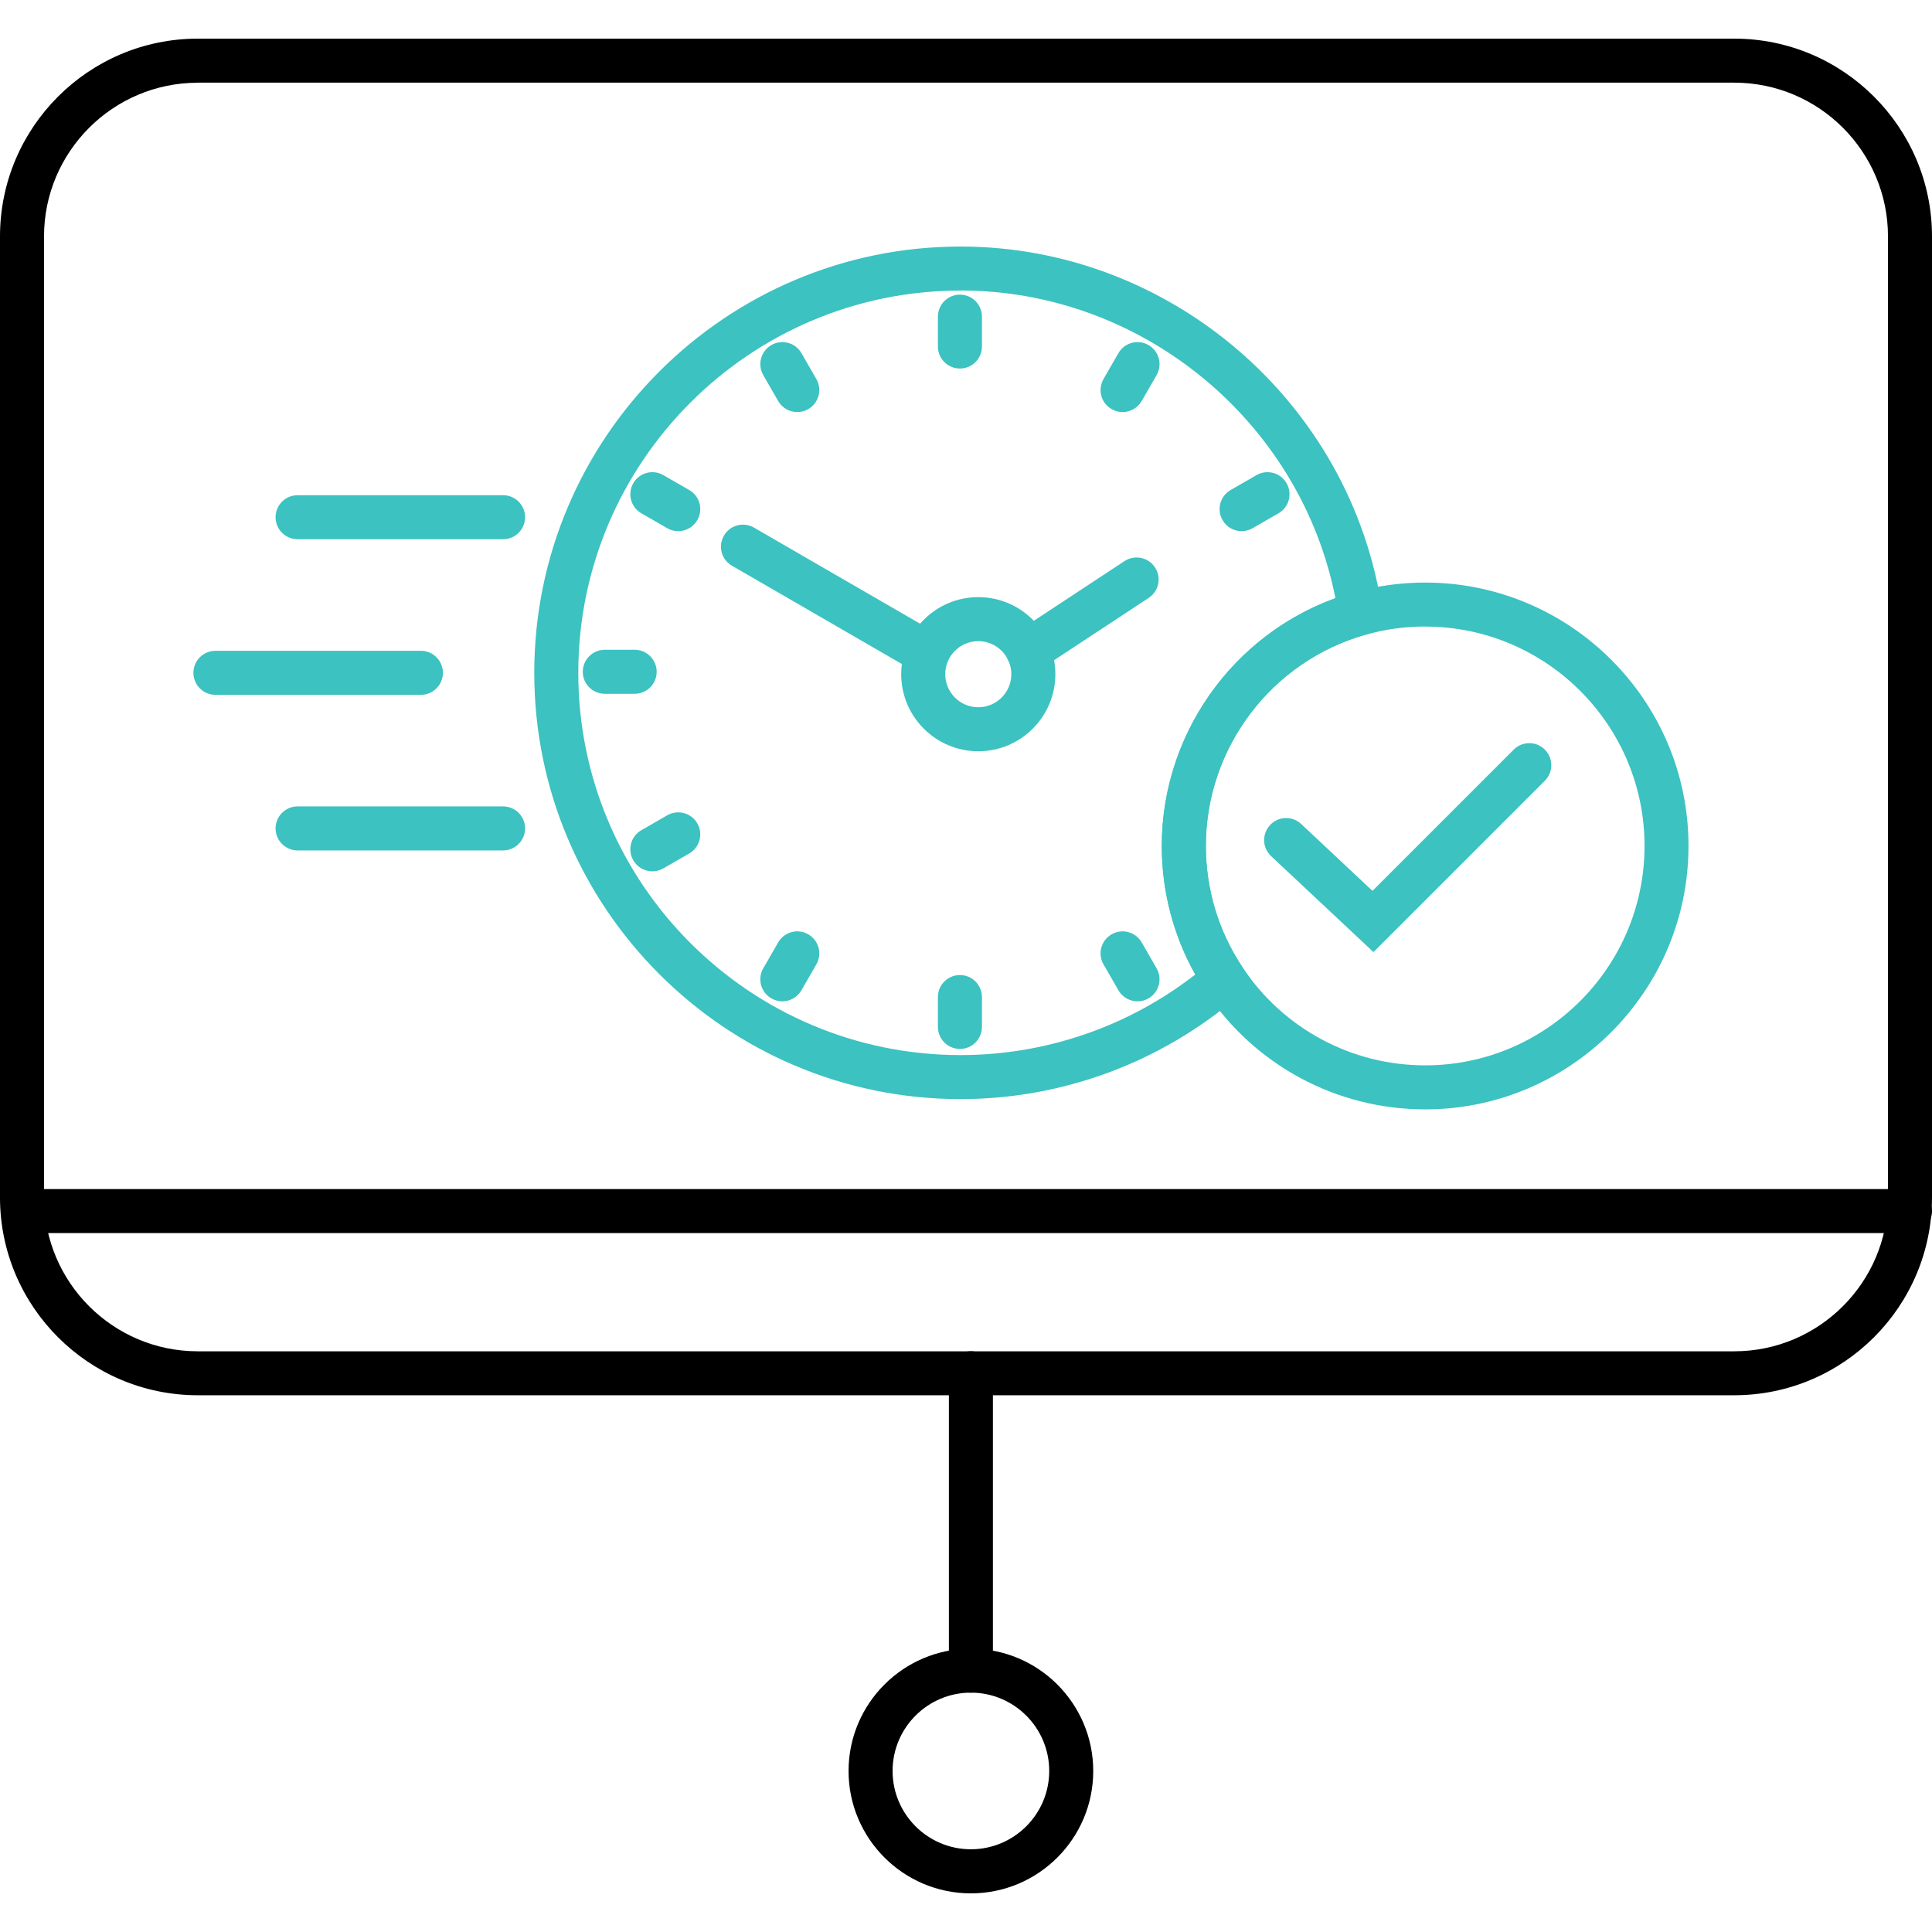 <?xml version="1.0" encoding="UTF-8"?>
<svg id="Layer_1" xmlns="http://www.w3.org/2000/svg" version="1.1" viewBox="0 0 280 280">
  <!-- Generator: Adobe Illustrator 29.6.0, SVG Export Plug-In . SVG Version: 2.1.1 Build 207)  -->
  <defs>
    <style>
      .st0 {
        fill: #3cc2c0;
      }
    </style>
  </defs>
  <path d="M251.34,202.21H28.66c-15.8,0-28.66-12.86-28.66-28.66V34.26C0,18.46,12.86,5.6,28.66,5.6h222.68c15.8,0,28.66,12.86,28.66,28.66v139.29c0,15.8-12.86,28.66-28.66,28.66ZM28.66,11.99c-12.28,0-22.28,9.99-22.28,22.28v139.29c0,12.28,9.99,22.28,22.28,22.28h222.68c12.28,0,22.28-9.99,22.28-22.28V34.26c0-12.28-9.99-22.28-22.28-22.28H28.66Z"/>
  <path class="st0" d="M139.21,159.29c-34.07,0-61.78-27.72-61.78-61.78s27.72-61.78,61.78-61.78c30.41,0,56.68,22.65,61.1,52.69l.41,2.78-2.71.75c-13.69,3.81-23.25,16.41-23.25,30.63,0,6.29,1.83,12.37,5.3,17.58l1.56,2.35-2.14,1.84c-11.19,9.63-25.5,14.94-40.27,14.94ZM139.21,42.11c-30.55,0-55.4,24.85-55.4,55.4s24.85,55.4,55.4,55.4c12.35,0,24.33-4.13,34.02-11.68-3.18-5.67-4.85-12.06-4.85-18.64,0-16.11,10.21-30.48,25.16-35.9-5.07-25.6-27.97-44.59-54.33-44.59Z"/>
  <path class="st0" d="M206.55,160.78c-12.82,0-24.71-6.38-31.81-17.07-4.16-6.25-6.37-13.55-6.37-21.11,0-17.08,11.48-32.21,27.92-36.78,3.33-.92,6.78-1.39,10.25-1.39,21.05,0,38.17,17.12,38.17,38.17s-17.12,38.18-38.17,38.18ZM206.55,90.8c-2.9,0-5.77.39-8.54,1.16-13.69,3.81-23.25,16.41-23.25,30.63,0,6.29,1.83,12.37,5.3,17.58,5.92,8.91,15.82,14.23,26.49,14.23,17.53,0,31.79-14.27,31.79-31.8s-14.26-31.79-31.79-31.79Z"/>
  <path class="st0" d="M72.91,78.15h-29.78c-1.76,0-3.19-1.43-3.19-3.19s1.43-3.19,3.19-3.19h29.78c1.76,0,3.19,1.43,3.19,3.19s-1.43,3.19-3.19,3.19Z"/>
  <path class="st0" d="M61,100.7h-29.78c-1.76,0-3.19-1.43-3.19-3.19s1.43-3.19,3.19-3.19h29.78c1.76,0,3.19,1.43,3.19,3.19s-1.43,3.19-3.19,3.19Z"/>
  <path class="st0" d="M72.91,123.25h-29.78c-1.76,0-3.19-1.43-3.19-3.19s1.43-3.19,3.19-3.19h29.78c1.76,0,3.19,1.43,3.19,3.19s-1.43,3.19-3.19,3.19Z"/>
  <path d="M276.81,178.71H4.82c-1.76,0-3.19-1.43-3.19-3.19s1.43-3.19,3.19-3.19h271.99c1.76,0,3.19,1.43,3.19,3.19s-1.43,3.19-3.19,3.19Z"/>
  <path d="M140.71,245.31c-1.76,0-3.19-1.43-3.19-3.19v-43.1c0-1.76,1.43-3.19,3.19-3.19s3.19,1.43,3.19,3.19v43.1c0,1.76-1.43,3.19-3.19,3.19Z"/>
  <path d="M140.71,274.4c-9.78,0-17.73-7.95-17.73-17.73s7.95-17.73,17.73-17.73,17.73,7.95,17.73,17.73-7.95,17.73-17.73,17.73ZM140.71,245.31c-6.26,0-11.35,5.09-11.35,11.35s5.09,11.35,11.35,11.35,11.35-5.09,11.35-11.35-5.09-11.35-11.35-11.35Z"/>
  <path class="st0" d="M199.06,137.99l-14.84-13.91c-1.29-1.21-1.35-3.22-.15-4.51,1.2-1.29,3.22-1.35,4.51-.15l10.33,9.69,20.47-20.47c1.25-1.25,3.27-1.25,4.51,0,1.25,1.25,1.25,3.27,0,4.51l-24.84,24.84Z"/>
  <path class="st0" d="M133.79,97.53c-.54,0-1.09-.14-1.59-.43l-26.12-15.11c-1.53-.88-2.05-2.83-1.16-4.36.88-1.53,2.83-2.05,4.36-1.16l26.12,15.11c1.53.88,2.05,2.83,1.16,4.36-.59,1.02-1.66,1.59-2.76,1.59Z"/>
  <path class="st0" d="M141.78,108.88c-6.16,0-11.17-5.01-11.17-11.17s5.01-11.17,11.17-11.17,11.17,5.01,11.17,11.17-5.01,11.17-11.17,11.17ZM141.78,92.92c-2.64,0-4.79,2.15-4.79,4.79s2.15,4.79,4.79,4.79,4.79-2.15,4.79-4.79-2.15-4.79-4.79-4.79Z"/>
  <path class="st0" d="M149.01,97.53c-1.04,0-2.05-.51-2.67-1.44-.97-1.47-.56-3.45.91-4.42l15.72-10.35c1.47-.97,3.45-.56,4.42.91.97,1.47.56,3.45-.91,4.42l-15.72,10.35c-.54.36-1.15.53-1.75.53Z"/>
  <g id="_x3C_Radial_Repeat_x3E_">
    <path class="st0" d="M139.12,152.02c-1.76,0-3.19-1.43-3.19-3.19v-4.33c0-1.76,1.43-3.19,3.19-3.19s3.19,1.43,3.19,3.19v4.33c0,1.76-1.43,3.19-3.19,3.19Z"/>
  </g>
  <g id="_x3C_Radial_Repeat_x3E_1" data-name="_x3C_Radial_Repeat_x3E_">
    <path class="st0" d="M113.38,145.12c-.54,0-1.09-.14-1.59-.43-1.53-.88-2.05-2.83-1.17-4.36l2.16-3.75c.88-1.53,2.83-2.05,4.36-1.17,1.53.88,2.05,2.83,1.17,4.36l-2.16,3.75c-.59,1.02-1.66,1.6-2.77,1.6Z"/>
  </g>
  <g id="_x3C_Radial_Repeat_x3E_2" data-name="_x3C_Radial_Repeat_x3E_">
    <path class="st0" d="M94.55,126.28c-1.1,0-2.18-.57-2.77-1.6-.88-1.53-.36-3.48,1.17-4.36l3.75-2.16c1.53-.88,3.48-.36,4.36,1.17.88,1.53.36,3.48-1.17,4.36l-3.75,2.16c-.5.29-1.05.43-1.59.43Z"/>
  </g>
  <g id="_x3C_Radial_Repeat_x3E_3" data-name="_x3C_Radial_Repeat_x3E_">
    <path class="st0" d="M91.98,100.55h-4.33c-1.76,0-3.19-1.43-3.19-3.19s1.43-3.19,3.19-3.19h4.33c1.76,0,3.19,1.43,3.19,3.19s-1.43,3.19-3.19,3.19Z"/>
  </g>
  <g id="_x3C_Radial_Repeat_x3E_4" data-name="_x3C_Radial_Repeat_x3E_">
    <path class="st0" d="M98.29,76.98c-.54,0-1.09-.14-1.59-.43l-3.75-2.16c-1.53-.88-2.05-2.83-1.17-4.36.88-1.53,2.83-2.05,4.36-1.17l3.75,2.16c1.53.88,2.05,2.83,1.17,4.36-.59,1.02-1.66,1.6-2.77,1.6Z"/>
  </g>
  <g id="_x3C_Radial_Repeat_x3E_5" data-name="_x3C_Radial_Repeat_x3E_">
    <path class="st0" d="M115.55,59.72c-1.1,0-2.18-.57-2.77-1.6l-2.16-3.75c-.88-1.53-.36-3.48,1.17-4.36,1.53-.88,3.48-.36,4.36,1.17l2.16,3.75c.88,1.53.36,3.48-1.17,4.36-.5.29-1.05.43-1.59.43Z"/>
  </g>
  <g id="_x3C_Radial_Repeat_x3E_6" data-name="_x3C_Radial_Repeat_x3E_">
    <path class="st0" d="M139.12,53.41c-1.76,0-3.19-1.43-3.19-3.19v-4.33c0-1.76,1.43-3.19,3.19-3.19s3.19,1.43,3.19,3.19v4.33c0,1.76-1.43,3.19-3.19,3.19Z"/>
  </g>
  <g id="_x3C_Radial_Repeat_x3E_7" data-name="_x3C_Radial_Repeat_x3E_">
    <path class="st0" d="M162.69,59.72c-.54,0-1.09-.14-1.59-.43-1.53-.88-2.05-2.83-1.17-4.36l2.16-3.75c.88-1.53,2.83-2.05,4.36-1.17,1.53.88,2.05,2.83,1.17,4.36l-2.16,3.75c-.59,1.02-1.66,1.6-2.77,1.6Z"/>
  </g>
  <g id="_x3C_Radial_Repeat_x3E_8" data-name="_x3C_Radial_Repeat_x3E_">
    <path class="st0" d="M179.95,76.98c-1.1,0-2.18-.57-2.77-1.6-.88-1.53-.36-3.48,1.17-4.36l3.75-2.16c1.53-.88,3.48-.36,4.36,1.17.88,1.53.36,3.48-1.17,4.36l-3.75,2.16c-.5.29-1.05.43-1.59.43Z"/>
  </g>
  <g id="_x3C_Radial_Repeat_x3E_9" data-name="_x3C_Radial_Repeat_x3E_">
    <path class="st0" d="M164.86,145.12c-1.1,0-2.18-.57-2.77-1.6l-2.16-3.75c-.88-1.53-.36-3.48,1.17-4.36,1.53-.88,3.48-.36,4.36,1.17l2.16,3.75c.88,1.53.36,3.48-1.17,4.36-.5.29-1.05.43-1.59.43Z"/>
  </g>
</svg>